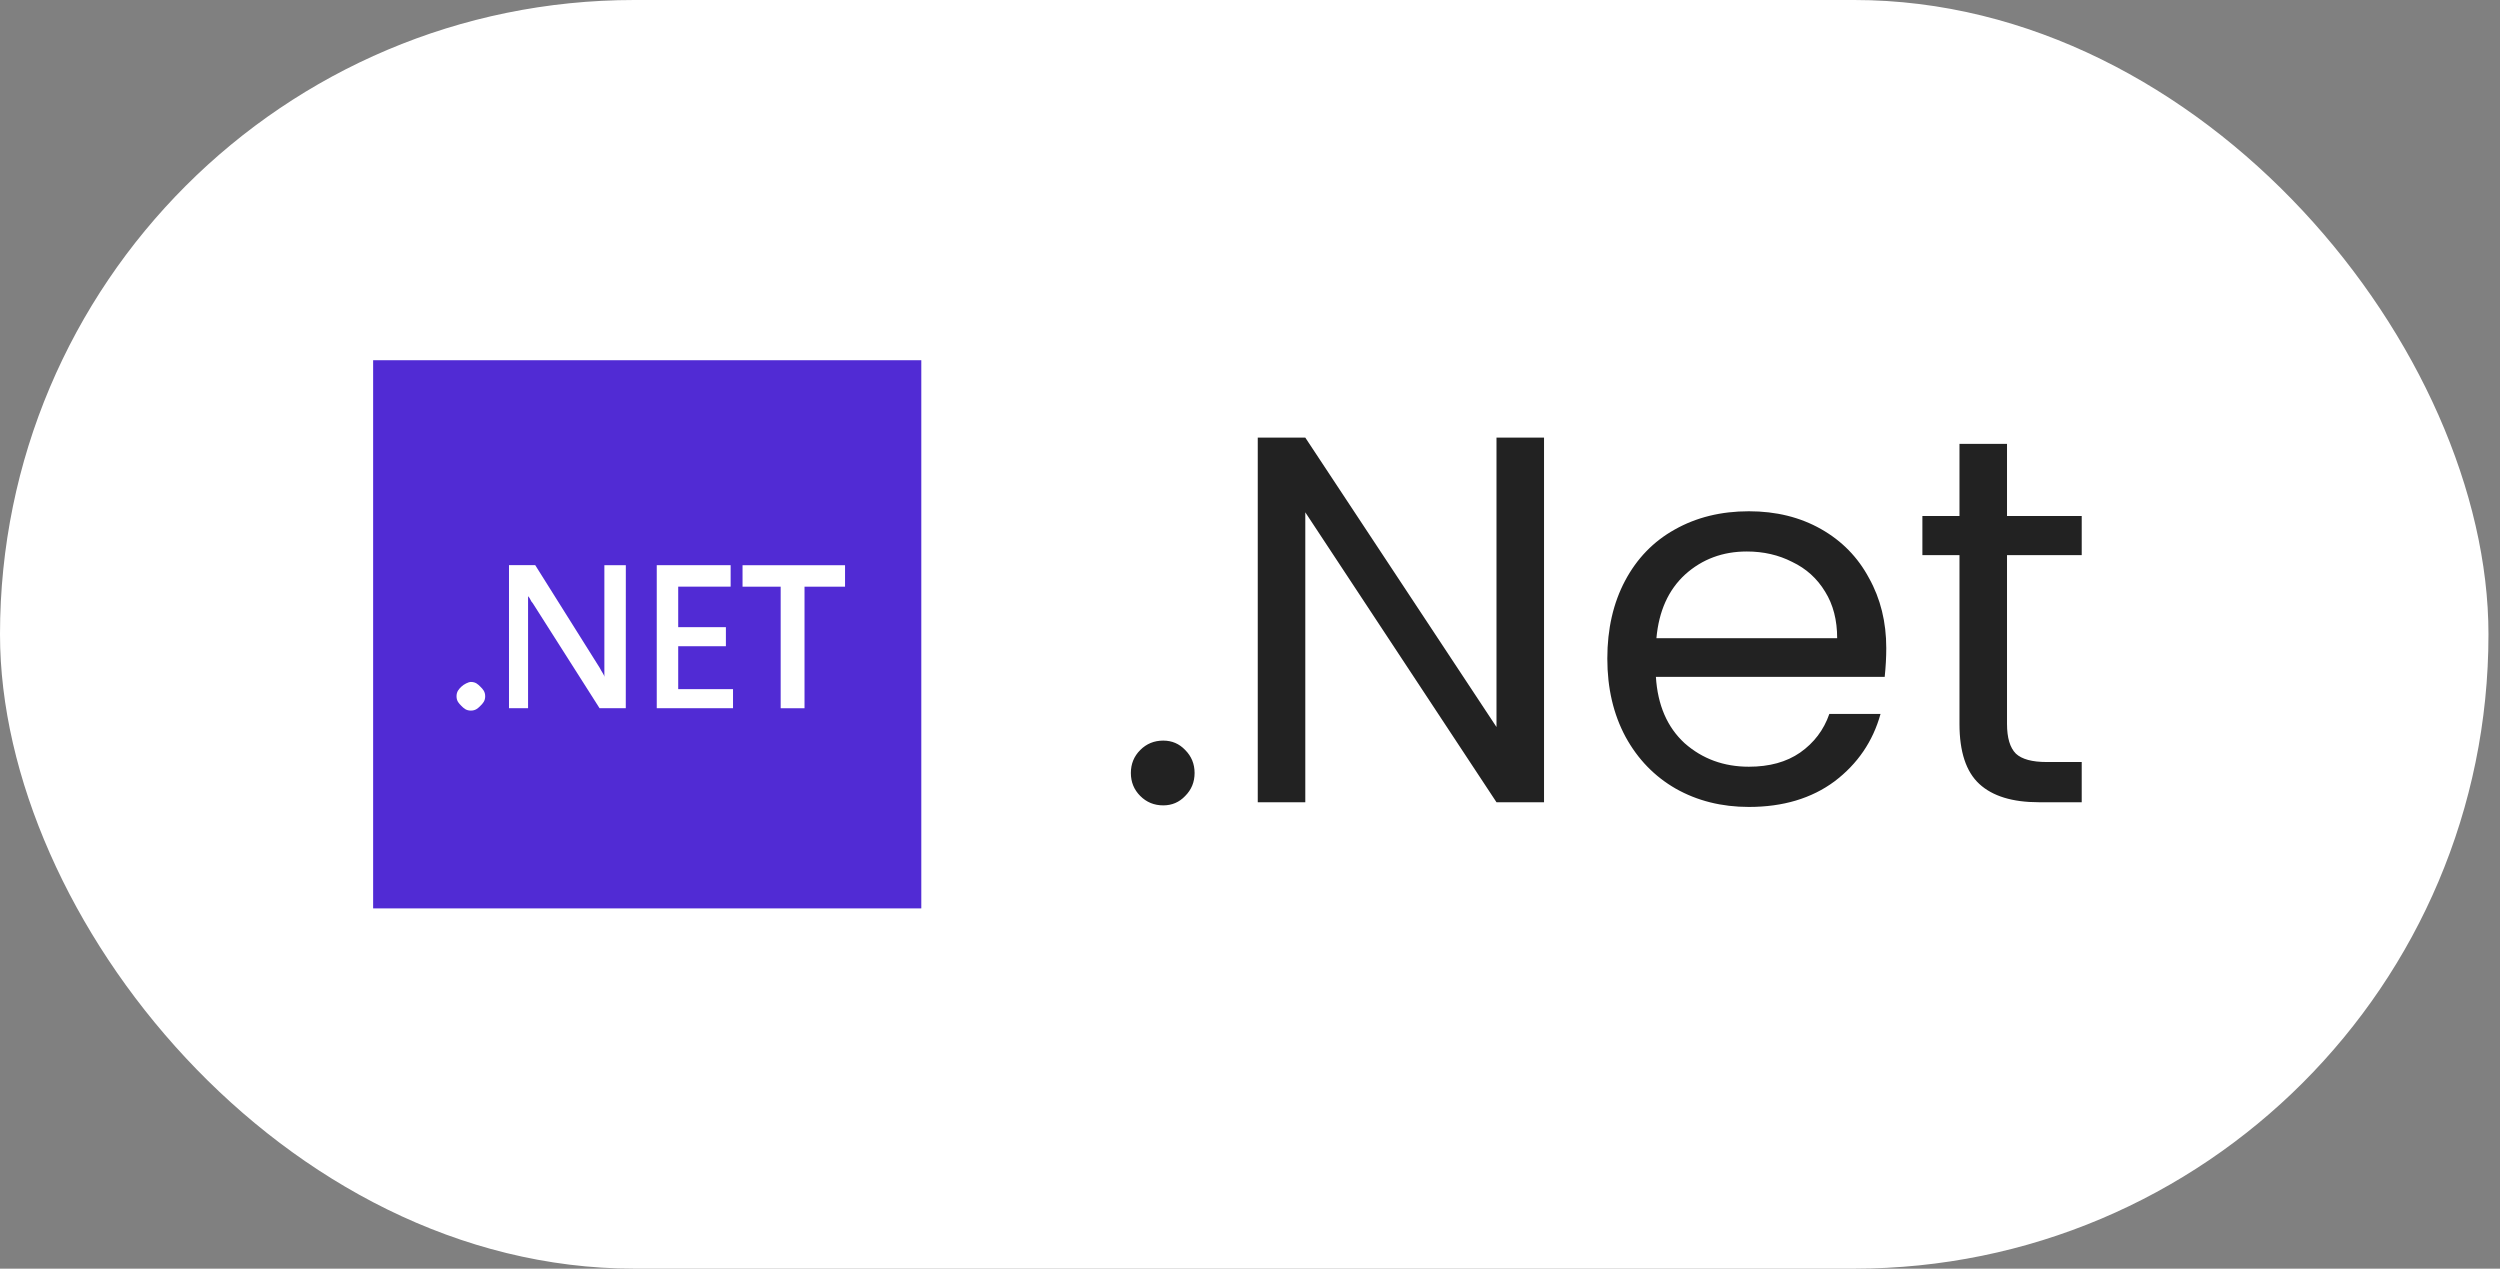 <svg fill="none" height="34" viewBox="0 0 67 34" width="67" xmlns="http://www.w3.org/2000/svg"><rect x="0" y="0" width="67" height="34" fill="#808080" stroke="none"/><rect fill="#fff" height="34" rx="17" width="66.691"/><path d="m24.691 9.654h-14.691v14.691h14.691z" fill="#512bd4"/><g fill="#fff"><path d="m12.619 19.044c-.128 0-.192-.064-.256-.128-.064-.064-.128-.128-.128-.256 0-.128.064-.192.128-.256.064-.064.192-.128.256-.128.128 0 .192.064.256.128.064.064.128.128.128.256 0 .128-.064.192-.128.256-.064.064-.128.128-.256.128z"/><path d="m16.771 18.98h-.703l-1.788-2.811c-.064-.064-.064-.128-.128-.192v.511 2.491h-.511v-3.833h.703l1.725 2.747c.064.128.128.192.128.256 0-.128 0-.256 0-.511v-2.491h.575z"/><path d="m19.709 18.98h-2.108v-3.833h1.98v.575h-1.405v1.086h1.278v.511h-1.278v1.15h1.469v.511z"/><path d="m22.647 15.723h-1.086v3.258h-.639v-3.258h-1.022v-.575h2.747z"/></g><path d="m31.175 21.584c-.243 0-.448-.084-.616-.252s-.252-.373-.252-.616.084-.448.252-.616.373-.252.616-.252c.233 0 .429.084.588.252.168.168.252.373.252.616s-.084.448-.252.616c-.159.168-.355.252-.588.252zm10.205-.084h-1.274l-5.124-7.77v7.77h-1.274v-9.772h1.274l5.124 7.756v-7.756h1.274zm9.172-4.13c0 .243-.014.499-.042.77h-6.132c.047.756.303 1.349.77 1.778.476.42 1.05.63 1.722.63.551 0 1.008-.126 1.372-.378.373-.261.635-.607.784-1.036h1.372c-.205.737-.616 1.339-1.232 1.806-.616.457-1.381.686-2.296.686-.728 0-1.381-.163-1.96-.49-.569-.327-1.017-.789-1.344-1.386-.327-.607-.49-1.307-.49-2.1s.159-1.489.476-2.086.761-1.055 1.33-1.372c.579-.327 1.241-.49 1.988-.49.728 0 1.372.159 1.932.476s.989.756 1.288 1.316c.308.551.462 1.176.462 1.876zm-1.316-.266c0-.485-.107-.901-.322-1.246-.215-.355-.509-.621-.882-.798-.364-.187-.77-.28-1.218-.28-.644 0-1.195.205-1.652.616-.448.411-.705.98-.77 1.708zm4.552-2.226v4.522c0 .373.079.639.238.798.159.149.434.224.826.224h.938v1.078h-1.148c-.709 0-1.241-.163-1.596-.49-.355-.327-.532-.863-.532-1.61v-4.522h-.994v-1.05h.994v-1.932h1.274v1.932h2.002v1.05z" fill="#222"/></svg>